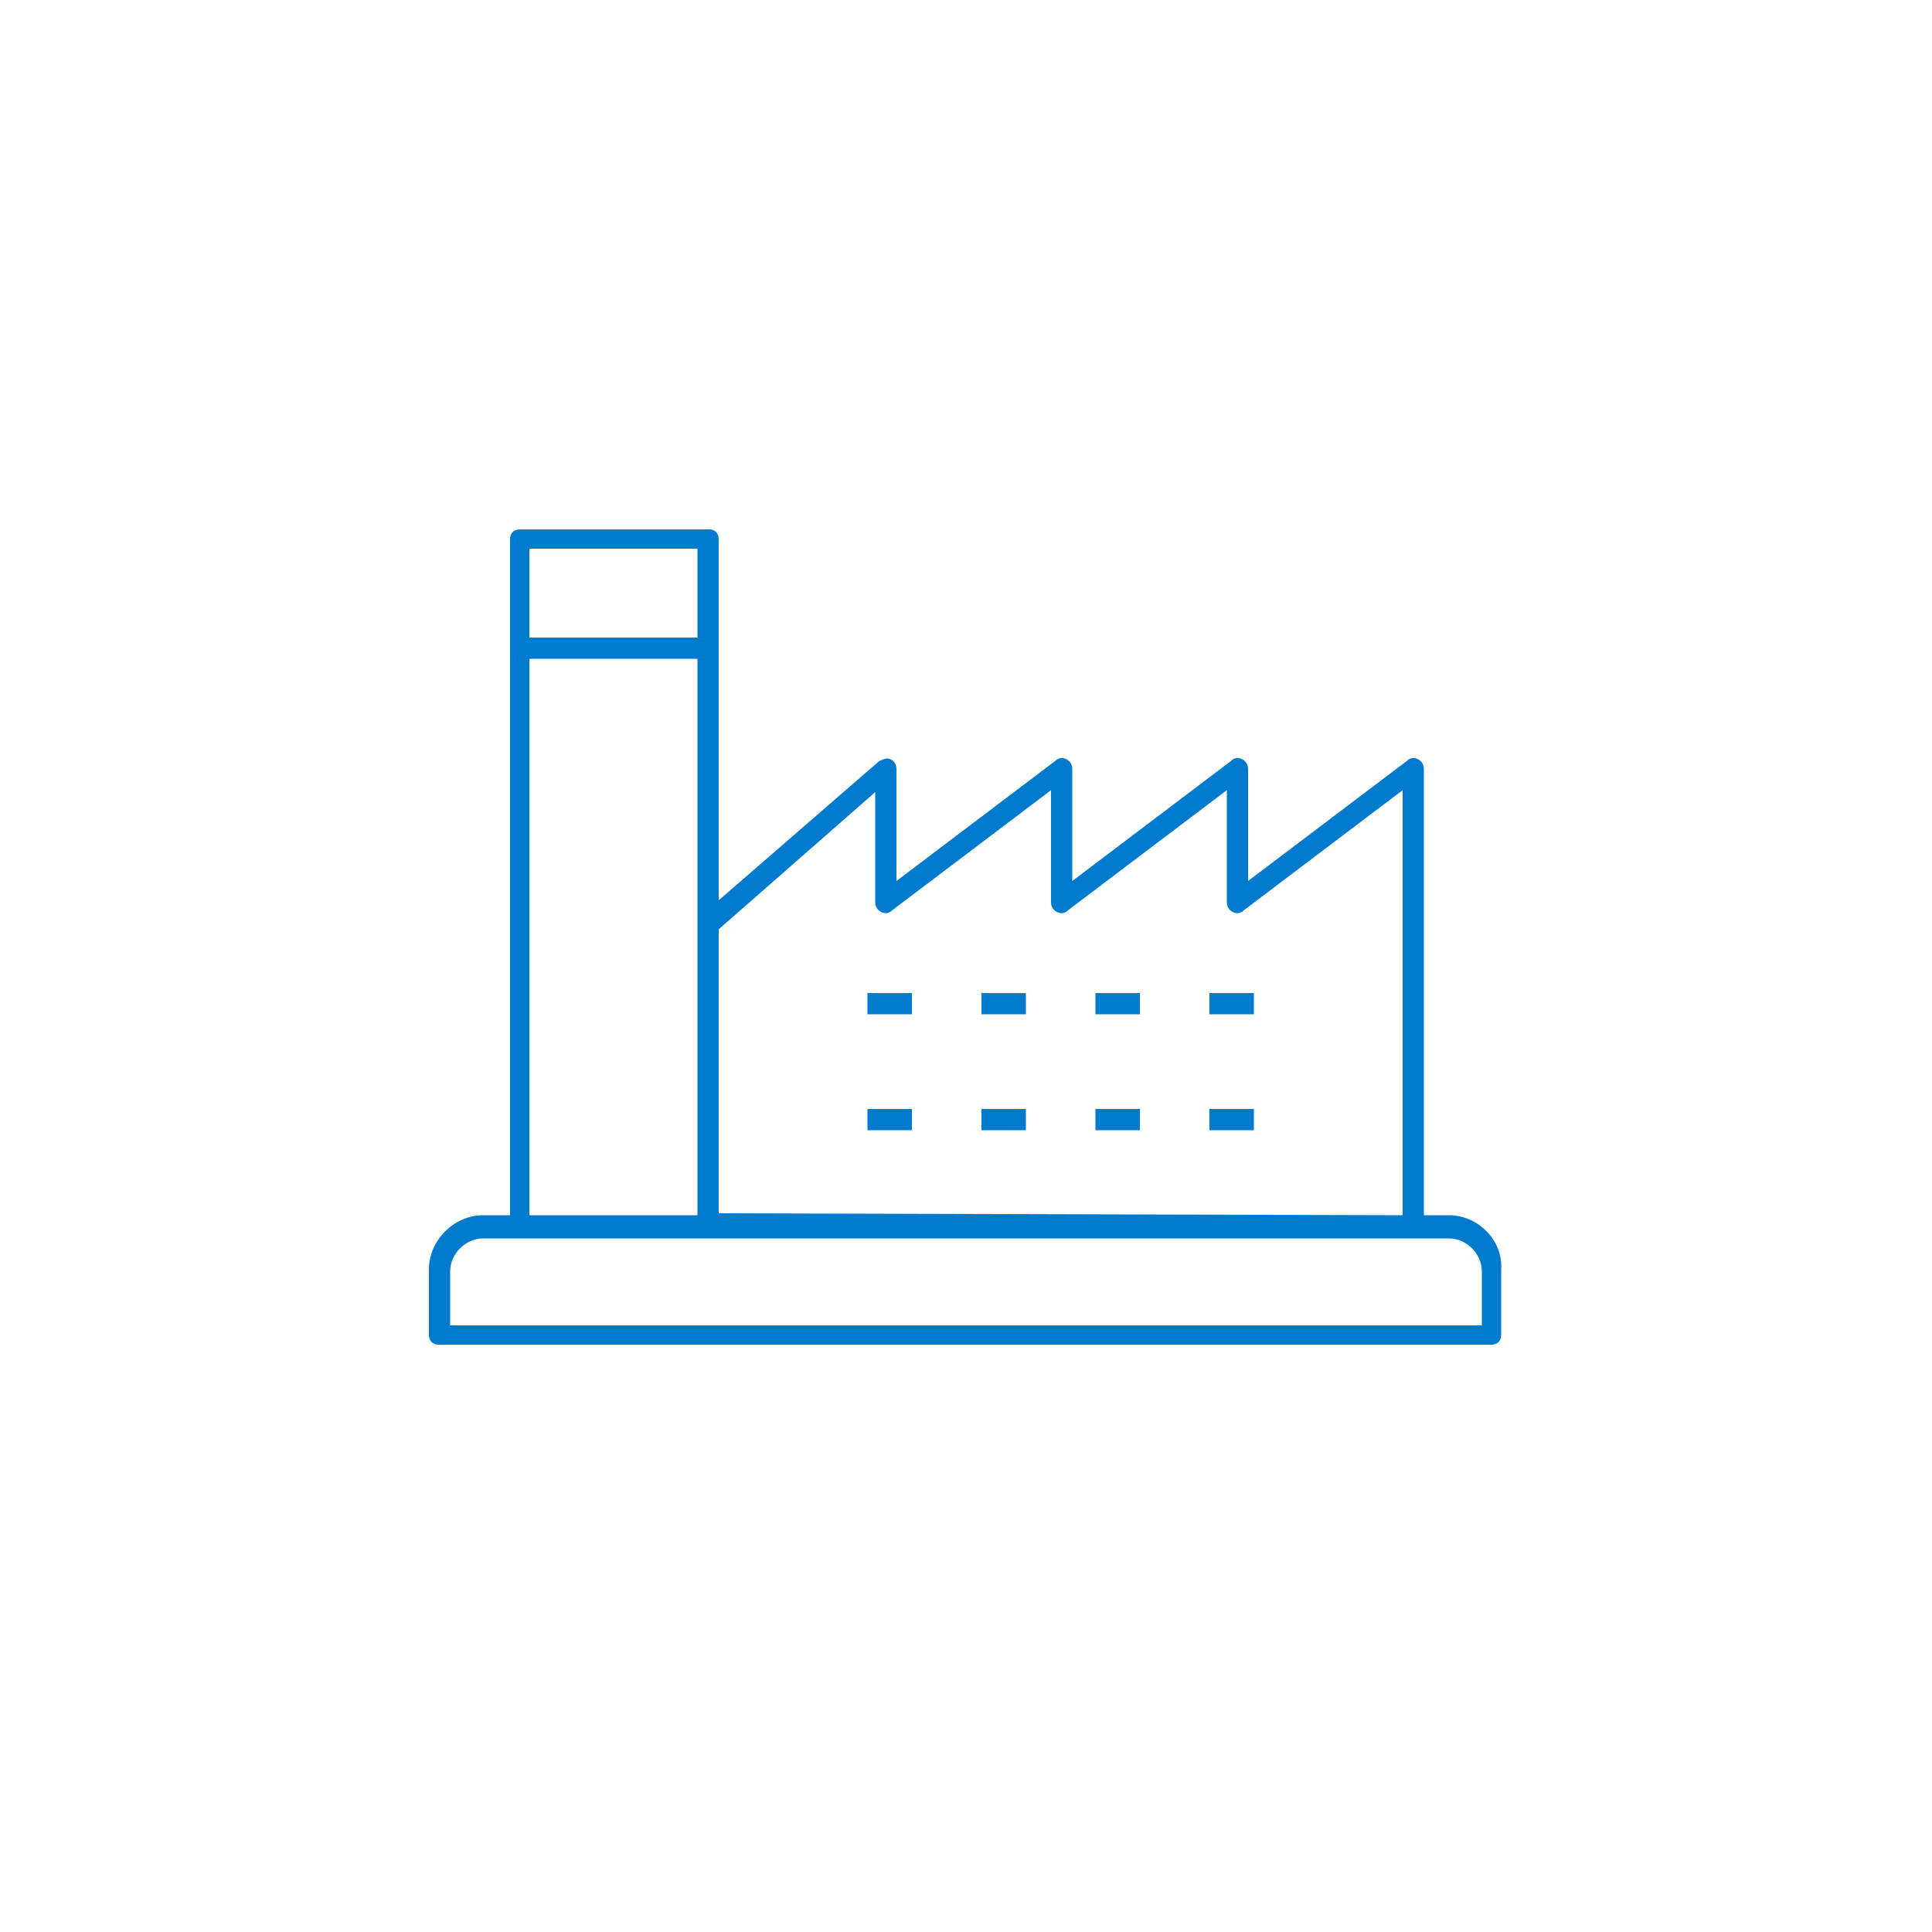 <?xml version="1.0" encoding="UTF-8"?> <svg xmlns="http://www.w3.org/2000/svg" xmlns:xlink="http://www.w3.org/1999/xlink" version="1.1" id="Calque_1" x="0px" y="0px" viewBox="0 0 100 100" style="enable-background:new 0 0 100 100;" xml:space="preserve"> <style type="text/css"> .st0{fill:#007ACD;} </style> <g> <path class="st0" d="M75,62.9h-1.3V39.8c0-0.2-0.1-0.4-0.3-0.5c-0.2-0.1-0.4-0.1-0.6,0.1l-8.2,6.2v-5.8c0-0.2-0.1-0.4-0.3-0.5 c-0.2-0.1-0.4-0.1-0.6,0.1l-8.2,6.2v-5.8c0-0.2-0.1-0.4-0.3-0.5c-0.2-0.1-0.4-0.1-0.6,0.1l-8.2,6.2v-5.8c0-0.2-0.1-0.4-0.3-0.5 c-0.2-0.1-0.4,0-0.6,0.1l-8.3,7.2V27.9c0-0.3-0.2-0.5-0.5-0.5h-9.8c-0.3,0-0.5,0.2-0.5,0.5v35H25c-1.5,0-2.8,1.3-2.8,2.8v3.4 c0,0.3,0.2,0.5,0.5,0.5h54.5c0.3,0,0.5-0.2,0.5-0.5v-3.4C77.8,64.2,76.5,62.9,75,62.9z M37.2,62.8l0-14.7l0,0l8.1-7.1v5.7 c0,0.2,0.1,0.4,0.3,0.5c0.2,0.1,0.4,0.1,0.6-0.1l8.2-6.2v5.8c0,0.2,0.1,0.4,0.3,0.5c0.2,0.1,0.4,0.1,0.6-0.1l8.2-6.2v5.8 c0,0.2,0.1,0.4,0.3,0.5c0.2,0.1,0.4,0.1,0.6-0.1l8.2-6.2v22L37.2,62.8L37.2,62.8z M27.4,28.4h8.7V33h-8.7V28.4z M27.4,34.1h8.7 v28.8h-8.7V34.1z M76.7,68.6H23.3v-2.8c0-0.9,0.8-1.7,1.7-1.7h50c0.9,0,1.7,0.8,1.7,1.7V68.6z"></path> <rect x="50.8" y="51.4" class="st0" width="2.3" height="1.1"></rect> <rect x="44.9" y="51.4" class="st0" width="2.3" height="1.1"></rect> <rect x="56.7" y="51.4" class="st0" width="2.3" height="1.1"></rect> <rect x="62.6" y="51.4" class="st0" width="2.3" height="1.1"></rect> <rect x="50.8" y="57.4" class="st0" width="2.3" height="1.1"></rect> <rect x="44.9" y="57.4" class="st0" width="2.3" height="1.1"></rect> <rect x="56.7" y="57.4" class="st0" width="2.3" height="1.1"></rect> <rect x="62.6" y="57.4" class="st0" width="2.3" height="1.1"></rect> </g> </svg> 